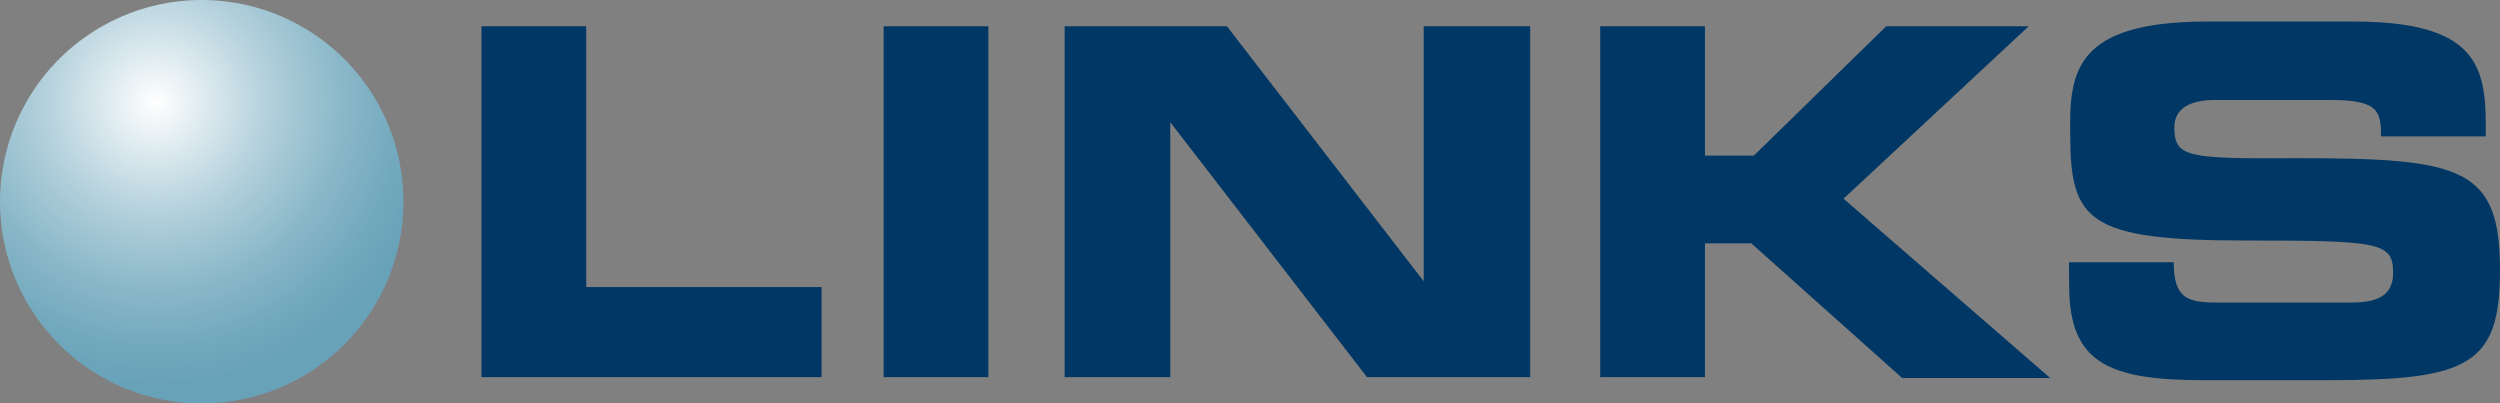 <svg data-name="Links Technology Solutions, Inc." xmlns="http://www.w3.org/2000/svg" viewBox="0 0 116 18.72"><rect x="0" y="0" width="116" height="18.72" fill="#808080" stroke="none"/><defs><radialGradient id="a" cx="9.92" cy="11.4" r="13.53" gradientTransform="matrix(.97 0 0 .97 -2.4 -6.32)" gradientUnits="userSpaceOnUse"><stop offset="0" stop-color="#fff"/><stop offset=".12" stop-color="#e8f1f4"/><stop offset=".41" stop-color="#b1cfdb"/><stop offset=".67" stop-color="#89b7c8"/><stop offset=".88" stop-color="#71a8bd"/><stop offset="1" stop-color="#68a2b9"/></radialGradient></defs><path d="M18.72 9.36A9.36 9.36 0 119.36 0a9.36 9.36 0 019.36 9.36z" fill="url(#a)"/><g fill="#003764"><path d="M22.34 1.22h4.86v12.1h10.92v4.18H22.34zM41 1.22h4.86V17.5H41zM49.4 1.22h7.53l9.13 11.83V1.22H71V17.5h-7.57L54.3 5.67V17.5h-4.9zM74.25 1.22h4.86v6h2.27l6.14-6h6.61l-8.59 8 9.59 8.32h-6.87l-7-6.25h-2.15v6.21h-4.86zM96 12.17h4.86c0 1.74.7 1.87 2.1 1.87h6c1 0 2.08-.11 2.08-1.37 0-1.42-.57-1.51-6.83-1.51-7.32 0-8.15-.9-8.15-4.9C96 3.31 96.29 1 102.42 1h6.79c5.61 0 6.13 2 6.13 4.81v.52h-4.86c0-1.19-.13-1.69-2.36-1.69h-5.39c-1.09 0-1.84.39-1.84 1.26 0 1.42.59 1.47 5.8 1.44 7.56 0 9.31.45 9.31 5.2 0 4.38-1.45 5.1-7.9 5.1h-5.89c-4.43 0-6.2-.85-6.2-4.38z"/></g></svg>